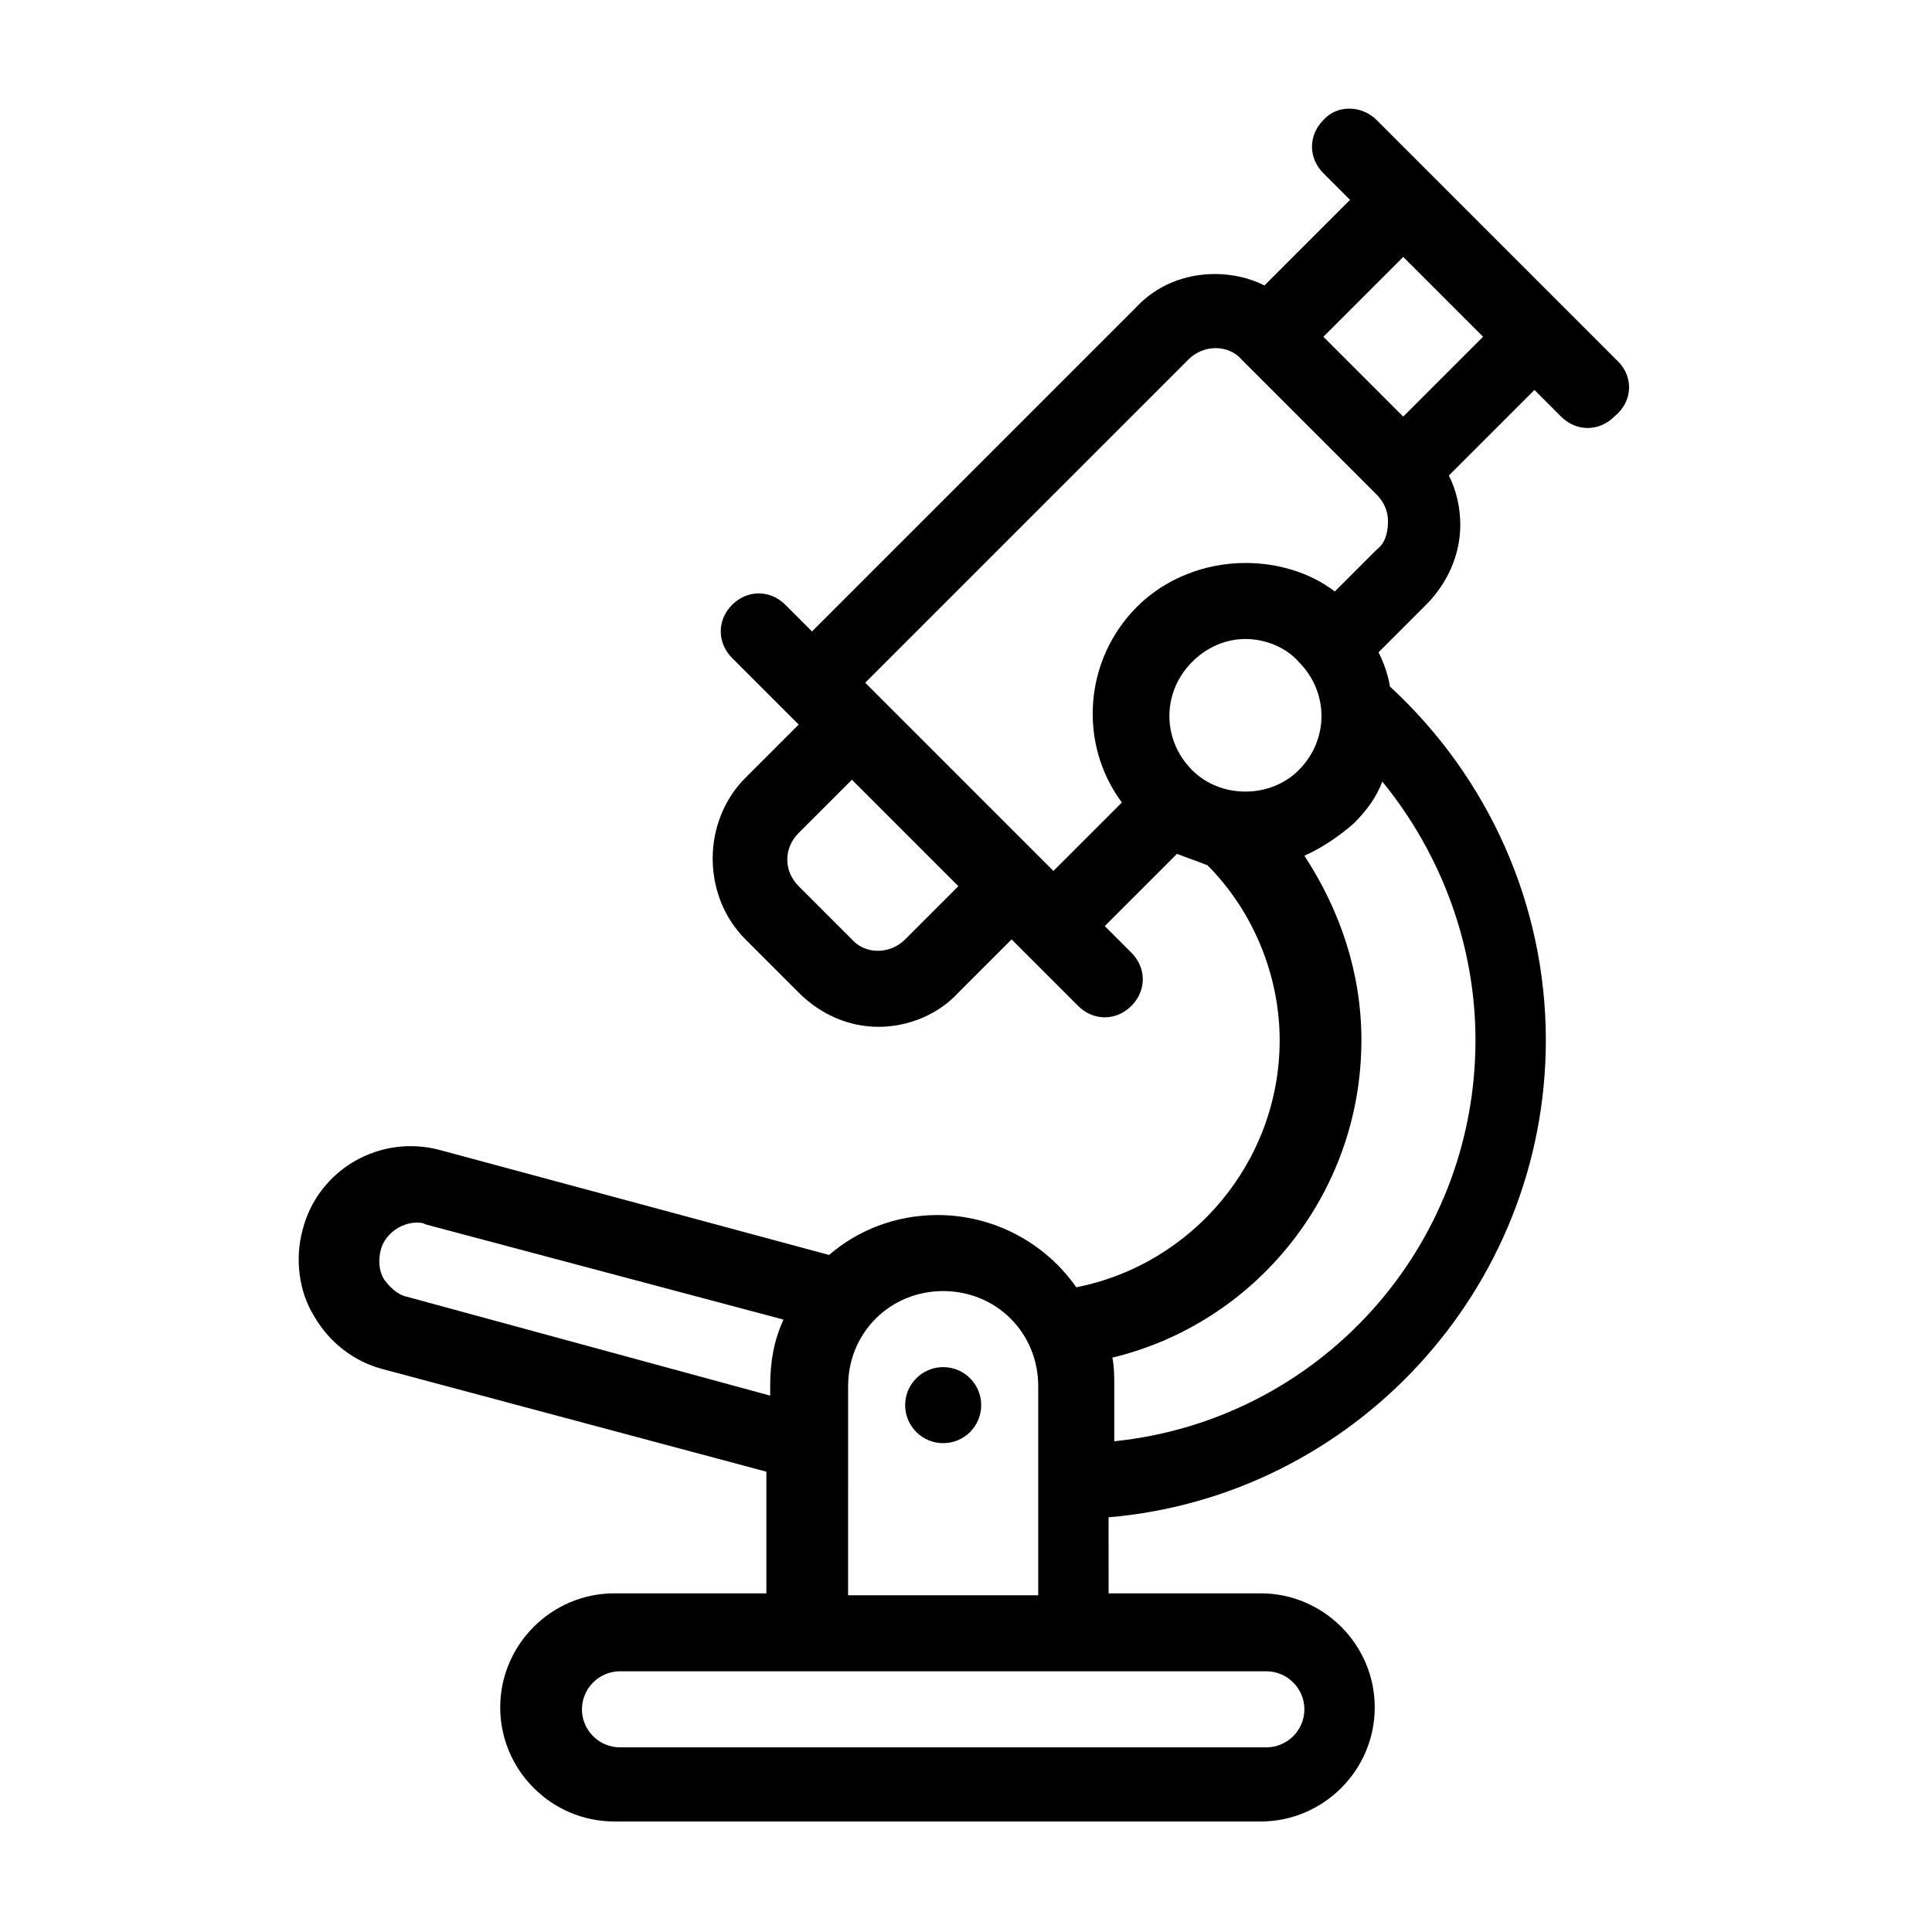 <?xml version="1.0" encoding="UTF-8"?>
<!-- Uploaded to: ICON Repo, www.iconrepo.com, Generator: ICON Repo Mixer Tools -->
<svg fill="#000000" width="800px" height="800px" version="1.1" viewBox="144 144 512 512" xmlns="http://www.w3.org/2000/svg">
 <g>
  <path d="m572.8 239.79-63.98-63.98c-4.031-4.031-10.578-4.031-14.105 0-4.031 4.031-4.031 10.078 0 14.105l7.055 7.055-22.672 22.672c-4.031-2.016-8.566-3.023-13.098-3.023-8.062 0-15.617 3.023-21.16 9.07l-85.648 85.648-7.059-7.059c-4.031-4.031-10.078-4.031-14.105 0-4.031 4.031-4.031 10.078 0 14.105l17.633 17.633-14.105 14.105c-11.586 11.586-11.586 31.234 0 42.824l14.105 14.105c6.047 6.047 13.602 9.07 21.16 9.07 7.559 0 15.617-3.023 21.16-9.07l14.105-14.105 17.633 17.633c2.016 2.016 4.535 3.023 7.055 3.023 2.519 0 5.039-1.008 7.055-3.023 4.031-4.031 4.031-10.078 0-14.105l-7.055-7.055 19.145-19.145c2.519 1.008 5.543 2.016 8.062 3.023 12.09 12.09 19.145 29.223 19.145 46.352 0 32.242-23.176 59.449-53.906 65.496-8.062-11.586-21.664-19.145-36.777-19.145-11.082 0-21.16 4.031-28.719 10.578l-102.78-27.711c-16.121-4.535-32.746 5.039-36.777 21.16-2.016 7.559-1.008 16.121 3.023 22.672 4.031 7.055 10.578 12.09 18.137 14.105l101.77 27.207v32.242h-40.305c-16.625 0-30.23 13.602-30.23 30.23 0 16.625 13.602 30.23 30.23 30.23h171.3c16.625 0 30.23-13.602 30.23-30.23 0-16.625-13.602-30.23-30.23-30.23h-40.305l-0.004-20.148c64.992-5.543 115.88-60.457 115.88-126.46 0-35.77-15.113-69.527-41.312-93.707-0.504-3.023-1.512-6.047-3.023-9.07l12.594-12.594c5.543-5.543 9.07-13.098 9.07-21.16 0-4.535-1.008-9.07-3.023-13.098l22.672-22.672 7.055 7.055c2.016 2.016 4.535 3.023 7.055 3.023 2.519 0 5.039-1.008 7.055-3.023 5.035-4.031 5.035-10.582 1.004-14.613zm-188.93 153.16c-4.031 4.031-10.578 4.031-14.105 0l-14.105-14.105c-4.031-4.031-4.031-10.078 0-14.105l14.105-14.105 28.211 28.211zm76.078-44.84c-8.062-8.062-8.062-20.656 0-28.719 4.031-4.031 9.07-6.047 14.105-6.047 5.039 0 10.578 2.016 14.105 6.047 8.062 8.062 8.062 20.656 0 28.719-7.555 7.559-20.656 7.559-28.211 0zm-91.191 163.23c0-14.105 11.082-25.191 25.191-25.191 14.105 0 25.191 11.082 25.191 25.191v55.418h-50.383zm-116.88-23.68c-2.519-0.504-4.535-2.519-6.047-4.535-1.512-2.519-1.512-5.039-1.008-7.559 1.008-4.535 5.543-7.559 9.574-7.559 1.008 0 1.512 0 2.519 0.504l94.715 25.191c-2.519 5.543-3.527 11.082-3.527 17.633v2.519zm227.72 99.25c5.543 0 10.078 4.535 10.078 10.078s-4.535 10.078-10.078 10.078h-171.3c-5.543 0-10.078-4.535-10.078-10.078s4.535-10.078 10.078-10.078zm55.418-167.26c0 55.418-41.816 100.76-95.723 106.3v-14.609c0-2.519 0-5.039-0.504-7.559 37.785-9.07 66-43.328 66-84.137 0-17.633-5.543-34.258-15.113-48.871 4.535-2.016 9.07-5.039 13.098-8.566 3.527-3.527 6.047-7.055 7.559-11.082 15.613 19.145 24.684 43.328 24.684 68.52zm-26.199-129.98-11.082 11.082c-6.551-5.039-15.113-7.559-23.68-7.559-10.578 0-21.16 4.031-28.719 11.586-14.105 14.105-15.617 36.273-4.031 51.891l-18.137 18.137-49.879-49.879 85.648-85.648c4.031-4.031 10.578-4.031 14.105 0l35.77 35.77c2.016 2.016 3.023 4.535 3.023 7.055 0.004 3.535-1.004 6.055-3.019 7.566zm7.055-35.266-21.16-21.16 21.16-21.16 21.16 21.16z"/>
  <path d="m404.03 516.38c0 5.566-4.508 10.074-10.074 10.074s-10.078-4.508-10.078-10.074 4.512-10.078 10.078-10.078 10.074 4.512 10.074 10.078"/>
 </g>
</svg>